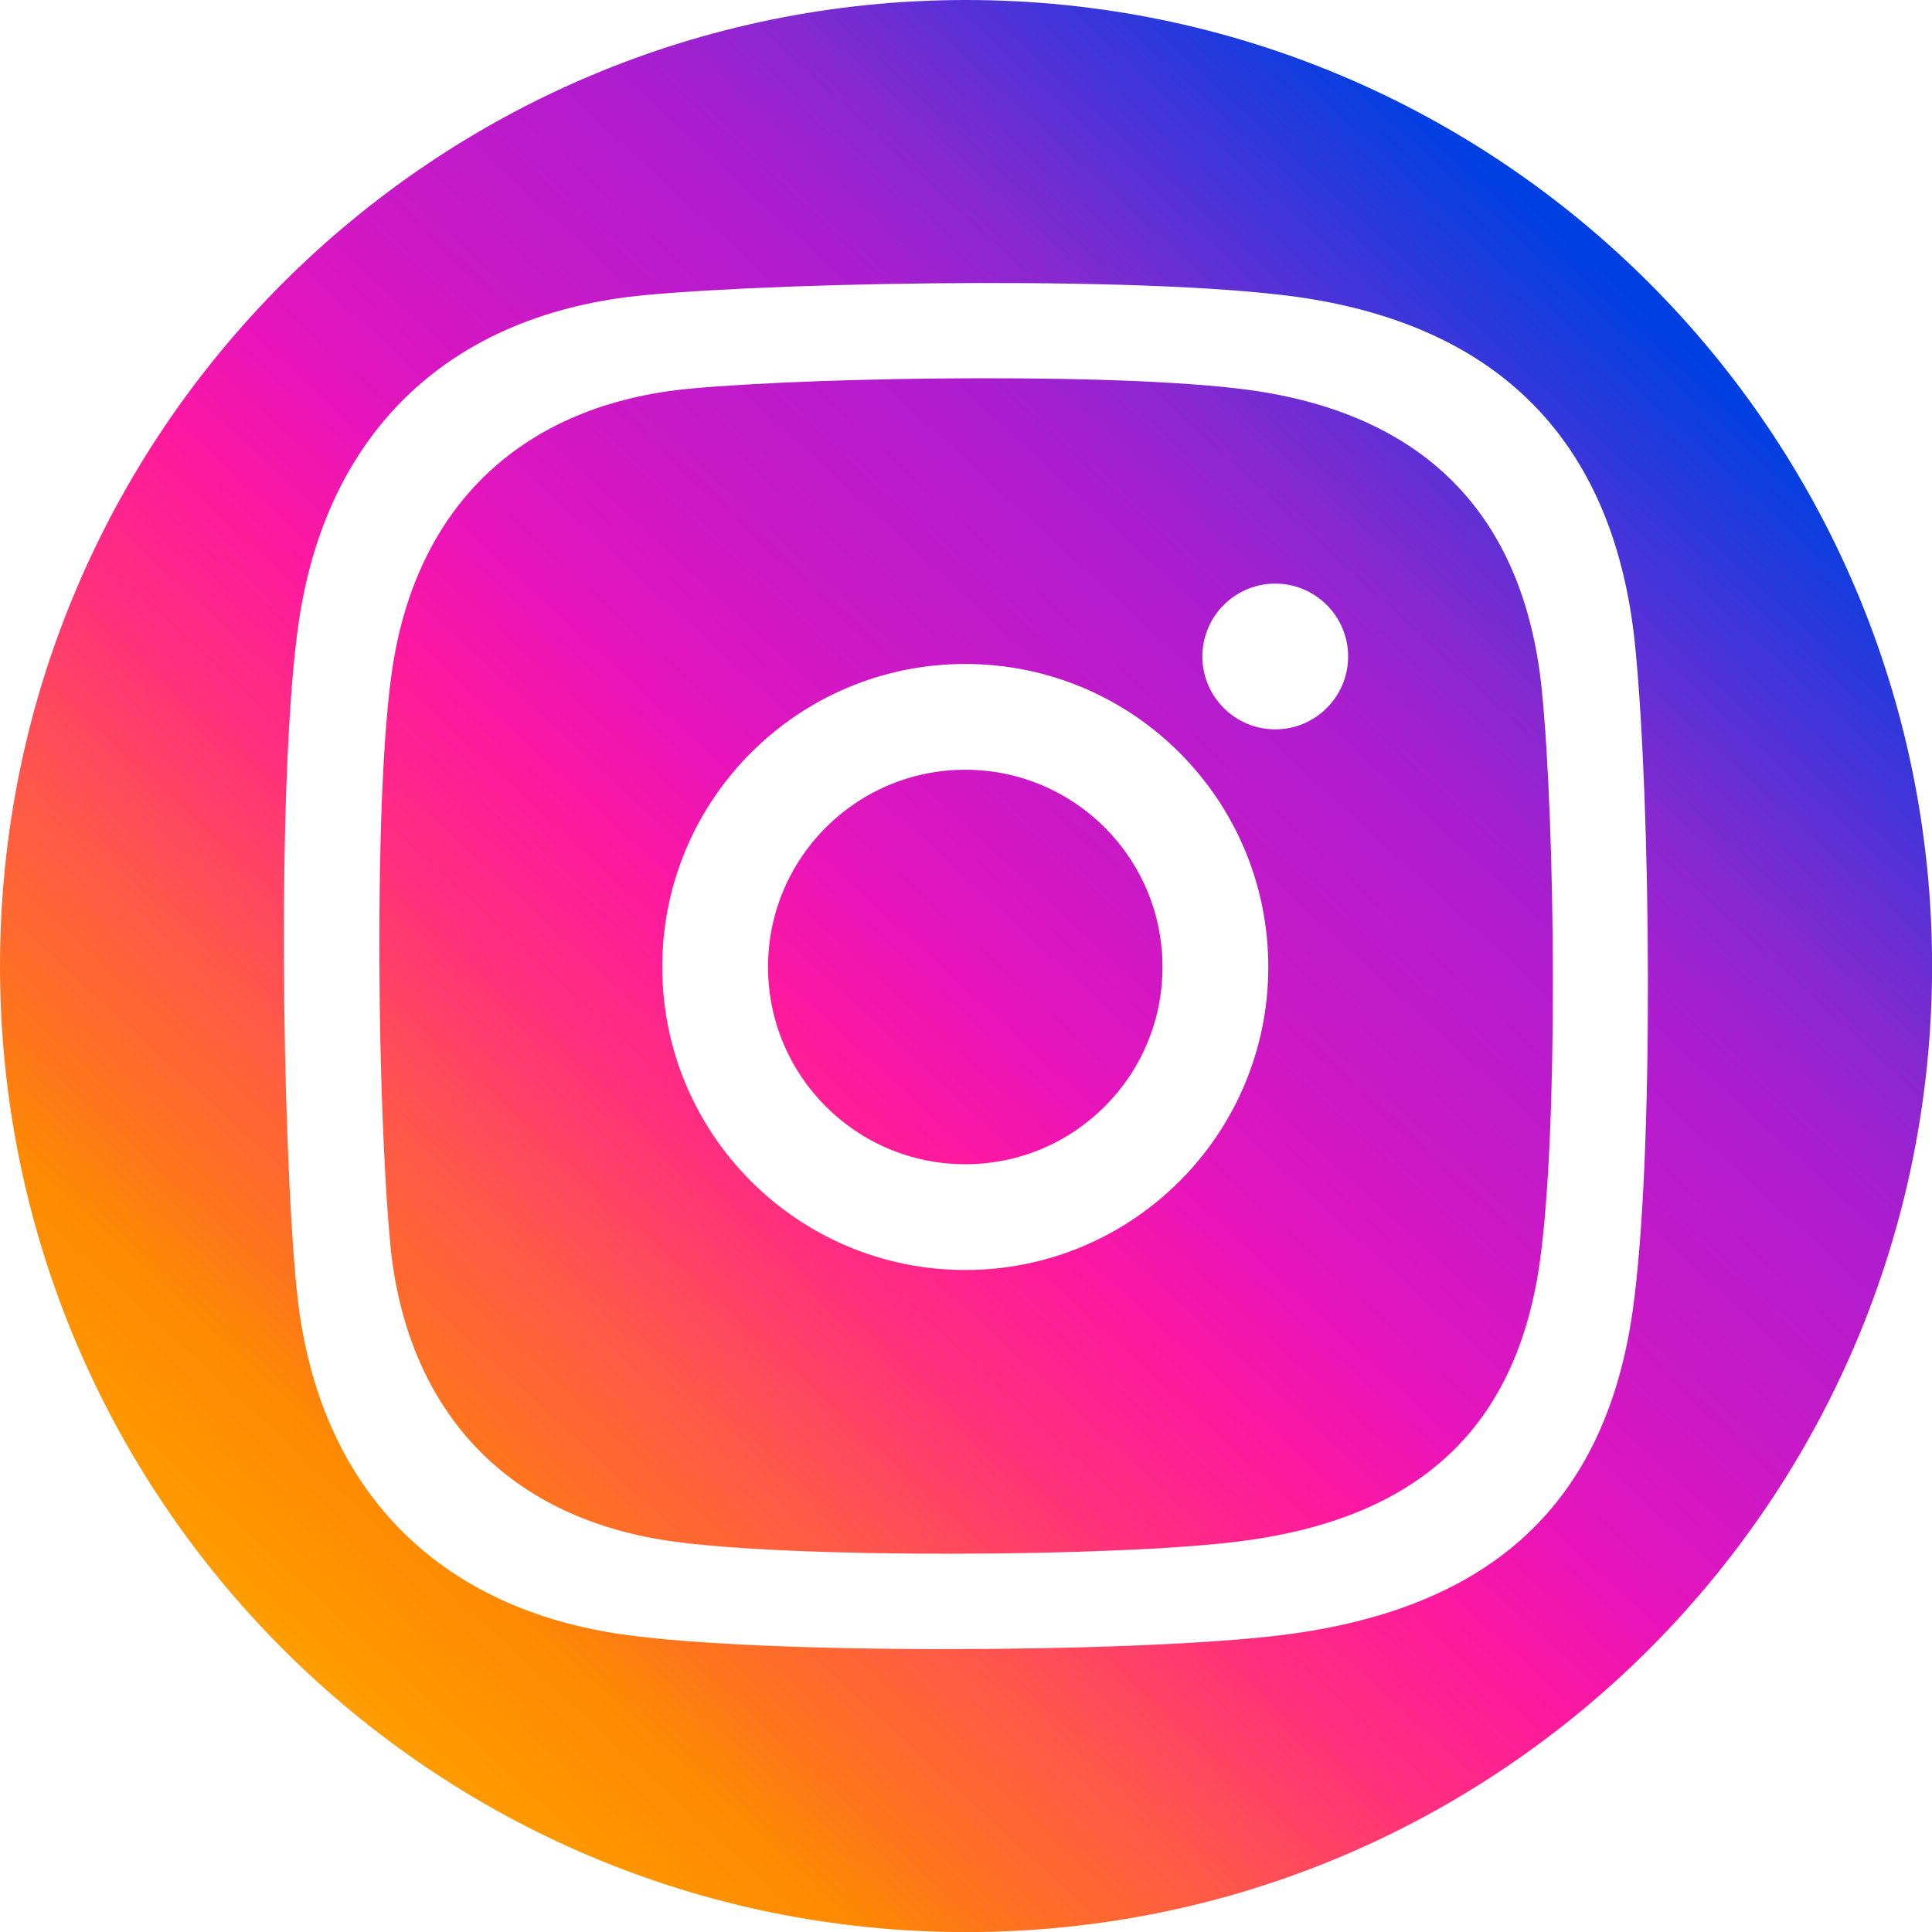 <?xml version="1.0" encoding="UTF-8"?>
<!DOCTYPE svg PUBLIC "-//W3C//DTD SVG 1.1//EN" "http://www.w3.org/Graphics/SVG/1.1/DTD/svg11.dtd">
<!-- Creator: CorelDRAW -->
<svg xmlns="http://www.w3.org/2000/svg" xml:space="preserve" width="70.718mm" height="70.718mm" version="1.1" style="shape-rendering:geometricPrecision; text-rendering:geometricPrecision; image-rendering:optimizeQuality; fill-rule:evenodd; clip-rule:evenodd"
viewBox="0 0 224.31 224.31"
 xmlns:xlink="http://www.w3.org/1999/xlink"
 xmlns:xodm="http://www.corel.com/coreldraw/odm/2003">
 <defs>
  <style type="text/css">
   <![CDATA[
    .fil0 {fill:url(#id0)}
   ]]>
  </style>
  <linearGradient id="id0" gradientUnits="userSpaceOnUse" x1="18.51" y1="223.07" x2="190.71" y2="35.99">
   <stop offset="0" style="stop-opacity:1; stop-color:#FFCE56"/>
   <stop offset="0.039" style="stop-opacity:1; stop-color:#FFBF37"/>
   <stop offset="0.078" style="stop-opacity:1; stop-color:#FEB21E"/>
   <stop offset="0.141" style="stop-opacity:1; stop-color:#FE9900"/>
   <stop offset="0.212" style="stop-opacity:1; stop-color:#FE8A01"/>
   <stop offset="0.259" style="stop-opacity:1; stop-color:#FE731E"/>
   <stop offset="0.329" style="stop-opacity:1; stop-color:#FF5C44"/>
   <stop offset="0.431" style="stop-opacity:1; stop-color:#FF2E7F"/>
   <stop offset="0.502" style="stop-opacity:1; stop-color:#FE189F"/>
   <stop offset="0.561" style="stop-opacity:1; stop-color:#E914BA"/>
   <stop offset="0.639" style="stop-opacity:1; stop-color:#CE18C6"/>
   <stop offset="0.769" style="stop-opacity:1; stop-color:#AC1DCF"/>
   <stop offset="0.831" style="stop-opacity:1; stop-color:#8729D0"/>
   <stop offset="1" style="stop-opacity:1; stop-color:#0040E2"/>
  </linearGradient>
 </defs>
 <g id="Camada_x0020_1">
  <path class="fil0" d="M112.16 0c61.94,0 112.16,50.21 112.16,112.16 0,61.94 -50.21,112.16 -112.16,112.16 -61.94,0 -112.16,-50.21 -112.16,-112.16 0,-61.94 50.21,-112.16 112.16,-112.16zm-66.86 144.38c1.84,19.11 13.25,31.71 32.37,34.52 14.15,2.08 51.87,1.88 66.23,0.06 19.6,-2.48 31.98,-12.06 34.87,-32.39 2.17,-15.29 1.81,-50.67 0.25,-66.36 -1.97,-19.78 -12.89,-31.51 -32.48,-34.71 -14.27,-2.33 -51.43,-1.77 -66.4,-0.38 -19.34,1.8 -31.78,13.44 -34.61,32.64 -2.19,14.87 -1.7,51.21 -0.22,66.6zm66.77 -67.29c19.43,0 35.18,15.75 35.18,35.18 0,19.43 -15.75,35.18 -35.18,35.18 -19.43,0 -35.18,-15.75 -35.18,-35.18 0,-19.43 15.75,-35.18 35.18,-35.18zm0 12.28c12.65,0 22.9,10.25 22.9,22.9 0,12.65 -10.25,22.9 -22.9,22.9 -12.65,0 -22.9,-10.25 -22.9,-22.9 0,-12.65 10.25,-22.9 22.9,-22.9zm35.99 -21.61c4.67,0 8.46,3.79 8.46,8.46 0,4.67 -3.79,8.46 -8.46,8.46 -4.67,0 -8.46,-3.79 -8.46,-8.46 0,-4.67 3.79,-8.46 8.46,-8.46zm-113.62 81.85c2.13,22.22 15.4,36.86 37.62,40.12 16.45,2.41 60.29,2.19 76.98,0.08 22.78,-2.89 37.17,-14.02 40.52,-37.64 2.52,-17.77 2.1,-58.9 0.29,-77.13 -2.29,-23 -14.98,-36.62 -37.75,-40.34 -16.58,-2.71 -59.78,-2.05 -77.18,-0.44 -22.47,2.09 -36.94,15.62 -40.23,37.94 -2.54,17.28 -1.98,59.52 -0.26,77.41z"/>
 </g>
</svg>

